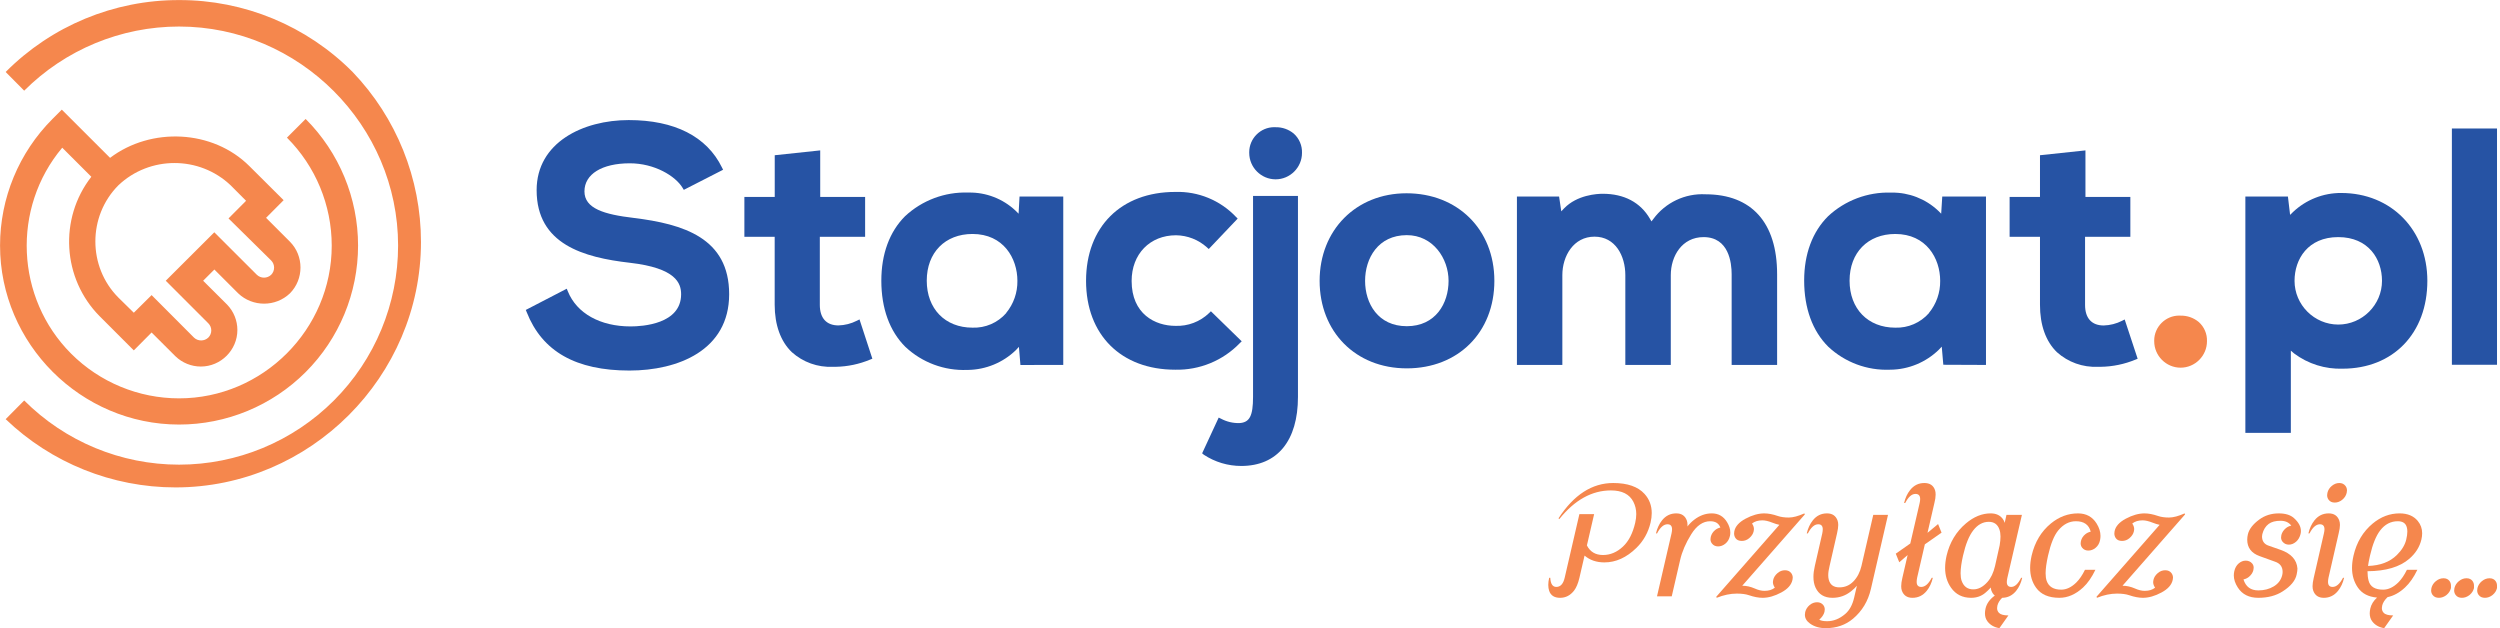 <?xml version="1.0" encoding="UTF-8" standalone="no"?>
<!DOCTYPE svg PUBLIC "-//W3C//DTD SVG 1.1//EN" "http://www.w3.org/Graphics/SVG/1.1/DTD/svg11.dtd">
<svg width="100%" height="100%" viewBox="0 0 744 187" version="1.1" xmlns="http://www.w3.org/2000/svg" xmlns:xlink="http://www.w3.org/1999/xlink" xml:space="preserve" xmlns:serif="http://www.serif.com/" style="fill-rule:evenodd;clip-rule:evenodd;stroke-linejoin:round;stroke-miterlimit:2;">
    <g transform="matrix(1,0,0,1,-167.329,-216.494)">
        <g transform="matrix(4.167,0,0,4.167,0,-34.073)">
            <path d="M57.975,72.003C55.345,69.373 50.935,69.196 48.017,71.405L44.569,67.962L43.904,68.627C41.507,71.024 40.159,74.278 40.159,77.667C40.159,84.681 45.93,90.452 52.944,90.452C56.333,90.452 59.587,89.104 61.984,86.707C64.381,84.311 65.728,81.057 65.728,77.667C65.728,74.278 64.381,71.024 61.984,68.627L60.649,69.962C62.696,72.007 63.847,74.784 63.847,77.677C63.847,83.659 58.925,88.581 52.944,88.581C50.055,88.581 47.282,87.433 45.239,85.392C41.264,81.417 40.985,74.984 44.601,70.68L46.678,72.756C44.353,75.74 44.61,80.034 47.275,82.718L49.712,85.156L50.983,83.877L52.687,85.577C53.173,86.046 53.824,86.309 54.5,86.309C55.931,86.309 57.109,85.131 57.109,83.699C57.109,83.024 56.847,82.375 56.379,81.889L54.664,80.181L55.465,79.379L57.169,81.083C58.196,82.063 59.834,82.063 60.861,81.083C61.868,80.067 61.868,78.406 60.861,77.391L59.158,75.687L60.412,74.428L57.975,72.003ZM59.522,78.734C59.801,79.015 59.801,79.475 59.522,79.756C59.239,80.029 58.784,80.029 58.5,79.756L55.461,76.721L51.994,80.181L55.032,83.22C55.168,83.355 55.245,83.539 55.245,83.731C55.245,83.922 55.168,84.107 55.032,84.242C54.748,84.513 54.295,84.513 54.01,84.242L50.983,81.207L49.712,82.466L48.61,81.383C46.419,79.181 46.419,75.569 48.61,73.366C50.844,71.244 54.394,71.244 56.628,73.366L57.73,74.472L56.476,75.731L59.522,78.734Z" style="fill:rgb(245,135,77);fill-rule:nonzero;"/>
        </g>
        <g transform="matrix(4.167,0,0,4.167,0,-48.031)">
            <path d="M52.944,63.486C48.298,63.477 43.836,65.327 40.56,68.622L41.883,69.957C44.816,67.025 48.797,65.376 52.944,65.376C61.525,65.376 68.587,72.437 68.587,81.019C68.587,85.167 66.938,89.149 64.004,92.082C61.073,95.016 57.091,96.666 52.944,96.666C48.796,96.666 44.814,95.016 41.883,92.082L40.56,93.417C43.823,96.544 48.171,98.291 52.69,98.291C62.307,98.291 70.221,90.377 70.221,80.76C70.221,76.237 68.471,71.885 65.339,68.622C62.061,65.323 57.594,63.473 52.944,63.486Z" style="fill:rgb(245,135,77);fill-rule:nonzero;"/>
        </g>
        <g transform="matrix(4.167,0,0,4.167,0,-25.961)">
            <path d="M124.09,71.892C120.221,71.892 117.72,74.385 117.72,78.242C117.72,82.099 120.221,84.588 124.09,84.588C125.824,84.628 127.497,83.94 128.7,82.692L128.837,82.56L126.636,80.415L126.507,80.543C125.864,81.162 124.994,81.492 124.102,81.457C122.659,81.457 120.975,80.615 120.975,78.25C120.975,76.326 122.282,74.987 124.146,74.987C124.961,74.998 125.745,75.304 126.351,75.849L126.483,75.969L128.548,73.796L128.42,73.668C127.297,72.485 125.72,71.839 124.09,71.892Z" style="fill:rgb(38,83,164);fill-rule:nonzero;"/>
        </g>
        <g transform="matrix(4.167,0,0,4.167,0,3.93)">
            <path d="M126.131,83.488C126.924,84.011 127.854,84.29 128.805,84.289C131.378,84.289 132.854,82.493 132.854,79.359L132.854,65.003L129.646,65.003L129.646,79.354C129.646,80.718 129.402,81.187 128.668,81.227C128.212,81.238 127.76,81.13 127.357,80.914L127.193,80.834L126.01,83.387L126.131,83.488Z" style="fill:rgb(38,83,164);fill-rule:nonzero;"/>
        </g>
        <g transform="matrix(4.167,0,0,4.167,0,-47.036)">
            <path d="M85.111,89.706C88.555,89.706 92.231,88.275 92.231,84.254C92.231,80.233 88.956,79.243 85.416,78.806C83.303,78.557 81.896,78.137 81.896,76.91C81.896,75.683 83.139,74.905 85.139,74.905C86.899,74.905 88.391,75.807 88.904,76.657L88.992,76.801L91.798,75.366L91.718,75.206C90.636,72.989 88.33,71.818 85.059,71.818C81.788,71.818 78.481,73.422 78.481,76.822C78.481,80.694 81.848,81.632 85.139,82.009C88.431,82.386 88.8,83.464 88.8,84.258C88.8,86.391 86.033,86.555 85.192,86.555C83.015,86.555 81.343,85.617 80.71,84.05L80.633,83.861L77.707,85.377L77.771,85.533C78.877,88.351 81.291,89.706 85.111,89.706Z" style="fill:rgb(38,83,164);fill-rule:nonzero;"/>
        </g>
        <g transform="matrix(4.167,0,0,4.167,0,-101.864)">
            <path d="M131.258,85.486C131.224,85.484 131.191,85.483 131.157,85.483C130.178,85.483 129.373,86.289 129.373,87.267C129.373,87.286 129.373,87.304 129.374,87.322C129.374,88.356 130.224,89.207 131.258,89.207C132.292,89.207 133.142,88.356 133.142,87.322C133.161,86.799 132.946,86.294 132.557,85.943C132.193,85.639 131.732,85.477 131.258,85.486Z" style="fill:rgb(38,83,164);fill-rule:nonzero;"/>
        </g>
        <g transform="matrix(4.167,0,0,4.167,0,-25.598)">
            <path d="M116.092,84.16L116.092,72.133L112.969,72.133L112.901,73.36L112.673,73.132C111.773,72.291 110.581,71.831 109.349,71.849L109.289,71.849C107.628,71.797 106.012,72.404 104.795,73.537C103.681,74.651 103.099,76.239 103.099,78.147C103.099,80.119 103.693,81.755 104.819,82.873C106.009,83.99 107.599,84.583 109.229,84.517L109.293,84.517C110.568,84.497 111.788,83.992 112.705,83.106L112.925,82.869L113.033,84.164L116.092,84.16ZM112.015,80.46C111.411,81.15 110.526,81.532 109.61,81.498C107.653,81.498 106.343,80.151 106.343,78.143C106.343,76.134 107.653,74.807 109.61,74.807C111.819,74.807 112.817,76.543 112.817,78.155C112.83,78.99 112.546,79.803 112.015,80.448L112.015,80.46Z" style="fill:rgb(38,83,164);fill-rule:nonzero;"/>
        </g>
        <g transform="matrix(4.167,0,0,4.167,0,-38.935)">
            <path d="M96.705,86.447C97.504,87.166 98.554,87.542 99.628,87.494L99.856,87.494C100.695,87.478 101.523,87.304 102.298,86.98L102.458,86.916L101.54,84.11L101.347,84.206C100.94,84.413 100.493,84.526 100.037,84.539C99.179,84.539 98.706,84.018 98.706,83.072L98.706,78.209L101.941,78.209L101.941,75.362L98.734,75.362L98.734,72.039L95.486,72.384L95.486,75.362L93.318,75.362L93.318,78.209L95.482,78.209L95.482,83.056C95.482,84.511 95.911,85.685 96.705,86.447Z" style="fill:rgb(38,83,164);fill-rule:nonzero;"/>
        </g>
        <g transform="matrix(4.167,0,0,4.167,0,10.269)">
            <path d="M195.89,72.032C195.856,72.03 195.823,72.029 195.789,72.029C194.81,72.029 194.005,72.835 194.005,73.813C194.005,73.83 194.005,73.847 194.006,73.864C194.006,74.898 194.856,75.749 195.89,75.749C196.924,75.749 197.774,74.898 197.774,73.864C197.794,73.342 197.579,72.837 197.189,72.489C196.825,72.185 196.364,72.023 195.89,72.032Z" style="fill:rgb(245,135,77);fill-rule:nonzero;"/>
        </g>
        <g transform="matrix(4.167,0,0,4.167,0,-6.834)">
            <path d="M207.456,79.925C211.064,79.925 213.513,77.404 213.513,73.651C213.513,70.015 210.928,67.377 207.364,67.377C206.084,67.369 204.849,67.856 203.92,68.736L203.711,68.941L203.555,67.63L200.516,67.63L200.516,84.508L203.764,84.508L203.764,78.638L204,78.839C204.995,79.583 206.214,79.966 207.456,79.925ZM207.147,70.528C209.308,70.528 210.274,72.096 210.274,73.651C210.274,75.365 208.864,76.774 207.151,76.774C205.438,76.774 204.028,75.365 204.028,73.651C204.028,72.096 204.99,70.528 207.147,70.528Z" style="fill:rgb(38,83,164);fill-rule:nonzero;"/>
        </g>
        <g transform="matrix(4.167,0,0,4.167,0,-46.252)">
            <rect x="215.265" y="72.231" width="3.223" height="16.874" style="fill:rgb(38,83,164);"/>
        </g>
        <g transform="matrix(4.167,0,0,4.167,0,-38.935)">
            <path d="M187.058,86.451C187.857,87.167 188.905,87.542 189.977,87.494L190.205,87.494C191.049,87.48 191.883,87.307 192.663,86.984L192.823,86.92L191.897,84.114L191.709,84.21C191.302,84.416 190.854,84.53 190.398,84.543C189.54,84.543 189.067,84.022 189.067,83.076L189.067,78.209L192.302,78.209L192.302,75.362L189.095,75.362L189.095,72.039L185.848,72.384L185.848,75.362L183.679,75.362L183.679,78.209L185.848,78.209L185.848,83.056C185.844,84.511 186.265,85.685 187.058,86.451Z" style="fill:rgb(38,83,164);fill-rule:nonzero;"/>
        </g>
        <g transform="matrix(4.167,0,0,4.167,0,-25.645)">
            <path d="M181.991,84.172L181.991,72.145L178.868,72.145L178.792,73.371L178.567,73.147C177.672,72.309 176.486,71.849 175.26,71.864L175.204,71.864C173.544,71.812 171.929,72.419 170.714,73.552C169.595,74.666 169.006,76.25 169.006,78.142C169.006,80.114 169.599,81.75 170.726,82.869C171.915,83.986 173.505,84.579 175.136,84.512L175.196,84.512C176.472,84.491 177.694,83.985 178.612,83.097L178.832,82.865L178.944,84.159L181.991,84.172ZM177.918,80.471C177.312,81.159 176.429,81.541 175.513,81.51C173.56,81.51 172.249,80.163 172.249,78.154C172.249,76.146 173.56,74.819 175.513,74.819C177.726,74.819 178.72,76.555 178.72,78.166C178.732,79.001 178.448,79.814 177.918,80.459L177.918,80.471Z" style="fill:rgb(38,83,164);fill-rule:nonzero;"/>
        </g>
        <g transform="matrix(4.167,0,0,4.167,0,-25.906)">
            <path d="M140.607,71.975C136.999,71.975 134.401,74.605 134.401,78.229C134.401,81.853 136.959,84.479 140.627,84.479C144.295,84.479 146.881,81.909 146.881,78.229C146.881,74.548 144.243,71.975 140.607,71.975ZM140.627,81.468C138.57,81.468 137.648,79.84 137.648,78.229C137.648,76.617 138.578,74.965 140.627,74.965C142.495,74.965 143.61,76.625 143.61,78.229C143.61,79.832 142.688,81.468 140.627,81.468Z" style="fill:rgb(38,83,164);fill-rule:nonzero;"/>
        </g>
        <g transform="matrix(4.167,0,0,4.167,0,-26.938)">
            <path d="M161.822,75.353C163.638,75.353 163.827,77.206 163.827,78.003L163.827,84.482L167.074,84.482L167.074,78.003C167.074,74.323 165.258,72.295 161.958,72.295C160.501,72.219 159.099,72.883 158.234,74.059L158.102,74.231L157.994,74.047C157.316,72.876 156.15,72.258 154.622,72.258C154.221,72.258 152.79,72.335 151.86,73.301L151.66,73.513L151.503,72.455L148.492,72.455L148.492,84.482L151.736,84.482L151.736,78.068C151.736,76.704 152.537,75.321 154.033,75.321C155.528,75.321 156.234,76.7 156.234,78.068L156.234,84.482L159.481,84.482L159.481,78.068C159.481,76.708 160.283,75.353 161.822,75.353Z" style="fill:rgb(38,83,164);fill-rule:nonzero;"/>
        </g>
        <g transform="matrix(4.167,0,0,4.167,0,128.62)">
            <path d="M150.795,62.355L150.874,62.355C150.895,62.788 151.039,63.005 151.306,63.005C151.602,63.005 151.8,62.788 151.902,62.354L152.953,57.806L154.006,57.806L153.49,60.041C153.719,60.497 154.103,60.726 154.64,60.726C155.163,60.726 155.638,60.525 156.066,60.123C156.476,59.738 156.767,59.171 156.94,58.42C156.99,58.204 157.015,58 157.015,57.806C157.015,57.489 156.946,57.194 156.808,56.923C156.53,56.383 155.996,56.113 155.206,56.113C153.845,56.113 152.616,56.796 151.519,58.16L151.461,58.107C152.554,56.426 153.857,55.584 155.37,55.584C156.389,55.584 157.134,55.844 157.605,56.362C157.948,56.739 158.12,57.196 158.12,57.732C158.12,57.947 158.092,58.173 158.037,58.409C157.87,59.118 157.532,59.721 157.025,60.218C156.319,60.909 155.557,61.254 154.74,61.254C154.174,61.254 153.701,61.092 153.322,60.767L152.956,62.353C152.861,62.755 152.733,63.061 152.572,63.269C152.305,63.611 151.974,63.783 151.577,63.783C151.168,63.783 150.907,63.617 150.795,63.286C150.752,63.159 150.731,63.018 150.731,62.862C150.731,62.707 150.752,62.538 150.795,62.355Z" style="fill:rgb(245,135,77);fill-rule:nonzero;"/>
        </g>
        <g transform="matrix(4.167,0,0,4.167,0,137.215)">
            <path d="M158.496,61.614L159.534,57.119C159.559,57.006 159.571,56.909 159.571,56.828C159.571,56.588 159.462,56.468 159.243,56.468C158.974,56.468 158.727,56.685 158.501,57.118L158.422,57.118C158.507,56.755 158.651,56.445 158.856,56.187C159.12,55.856 159.459,55.69 159.871,55.69C160.252,55.69 160.504,55.861 160.628,56.203C160.659,56.292 160.675,56.397 160.675,56.521C160.675,56.563 160.673,56.598 160.67,56.626C160.804,56.45 160.964,56.29 161.151,56.145C161.542,55.842 161.961,55.69 162.408,55.69C162.886,55.69 163.251,55.902 163.504,56.325C163.656,56.579 163.732,56.824 163.732,57.06C163.732,57.141 163.724,57.221 163.706,57.298C163.654,57.531 163.547,57.714 163.384,57.848C163.222,57.982 163.047,58.049 162.86,58.049C162.677,58.049 162.531,57.982 162.424,57.848C162.351,57.757 162.315,57.651 162.315,57.531C162.315,57.478 162.322,57.423 162.336,57.367C162.384,57.177 162.486,57.016 162.642,56.886C162.753,56.794 162.879,56.732 163.021,56.701C162.91,56.401 162.668,56.251 162.294,56.251C161.778,56.251 161.326,56.563 160.937,57.187C160.549,57.811 160.285,58.422 160.148,59.022L159.549,61.614L158.496,61.614Z" style="fill:rgb(245,135,77);fill-rule:nonzero;"/>
        </g>
        <g transform="matrix(4.167,0,0,4.167,0,137.656)">
            <path d="M162.728,61.54L167.236,56.402C167.09,56.375 166.919,56.321 166.721,56.242C166.451,56.135 166.217,56.082 166.021,56.082C165.715,56.082 165.468,56.158 165.282,56.309C165.374,56.443 165.42,56.577 165.42,56.711C165.42,56.743 165.413,56.794 165.399,56.864C165.36,57.044 165.254,57.208 165.08,57.356C164.924,57.487 164.749,57.552 164.555,57.552C164.346,57.552 164.195,57.485 164.103,57.351C164.036,57.252 164.002,57.143 164.002,57.023C164.002,56.974 164.008,56.921 164.018,56.864C164.085,56.515 164.352,56.216 164.818,55.965C165.294,55.711 165.739,55.585 166.152,55.585C166.441,55.585 166.764,55.646 167.123,55.77C167.338,55.844 167.599,55.881 167.906,55.881C168.209,55.881 168.581,55.782 169.022,55.585L169.054,55.658L164.584,60.752C164.881,60.752 165.177,60.817 165.473,60.948C165.726,61.061 165.959,61.117 166.173,61.117C166.479,61.117 166.725,61.041 166.911,60.89C166.82,60.756 166.774,60.621 166.774,60.487C166.774,60.456 166.781,60.405 166.795,60.334C166.834,60.154 166.94,59.99 167.112,59.842C167.268,59.712 167.442,59.646 167.636,59.646C167.83,59.646 167.978,59.713 168.08,59.848C168.154,59.946 168.191,60.057 168.191,60.181C168.191,60.216 168.184,60.267 168.17,60.334C168.096,60.687 167.83,60.986 167.373,61.233C166.901,61.487 166.457,61.614 166.042,61.614C165.749,61.614 165.423,61.552 165.064,61.429C164.838,61.351 164.548,61.313 164.194,61.313C163.735,61.313 163.257,61.413 162.759,61.614L162.728,61.54Z" style="fill:rgb(245,135,77);fill-rule:nonzero;"/>
        </g>
        <g transform="matrix(4.167,0,0,4.167,0,146.691)">
            <path d="M174.994,53.522L173.773,58.81C173.572,59.681 173.147,60.39 172.498,60.937C171.962,61.388 171.311,61.614 170.546,61.614C170.099,61.614 169.723,61.503 169.418,61.281C169.179,61.108 169.059,60.9 169.059,60.657C169.059,60.593 169.066,60.528 169.08,60.461C169.13,60.267 169.235,60.101 169.397,59.964C169.555,59.83 169.733,59.763 169.93,59.763C170.112,59.763 170.258,59.828 170.366,59.959C170.44,60.048 170.477,60.154 170.477,60.278C170.477,60.324 170.47,60.382 170.456,60.453C170.407,60.644 170.282,60.83 170.082,61.011C170.209,61.082 170.398,61.117 170.651,61.117C171.104,61.117 171.532,60.945 171.936,60.602C172.244,60.341 172.458,59.948 172.578,59.425L172.772,58.584C172.67,58.711 172.526,58.847 172.342,58.991C171.957,59.294 171.52,59.446 171.032,59.446C170.446,59.446 170.04,59.201 169.815,58.71C169.717,58.495 169.668,58.243 169.668,57.954C169.668,57.718 169.701,57.457 169.768,57.171L170.3,54.844C170.323,54.731 170.334,54.634 170.334,54.553C170.334,54.313 170.225,54.194 170.009,54.194C169.742,54.194 169.496,54.41 169.271,54.844L169.191,54.844C169.276,54.481 169.42,54.171 169.624,53.913C169.887,53.582 170.224,53.416 170.635,53.416C171.016,53.416 171.268,53.587 171.392,53.929C171.424,54.017 171.439,54.123 171.439,54.246C171.439,54.398 171.411,54.595 171.355,54.837L170.819,57.181C170.756,57.435 170.725,57.654 170.725,57.837C170.725,57.95 170.738,58.053 170.762,58.144C170.854,58.515 171.108,58.7 171.525,58.7C171.917,58.7 172.251,58.557 172.526,58.272C172.802,57.986 172.992,57.62 173.098,57.172L173.941,53.522L174.994,53.522Z" style="fill:rgb(245,135,77);fill-rule:nonzero;"/>
        </g>
        <g transform="matrix(4.167,0,0,4.167,0,128.62)">
            <path d="M178.194,62.355C178.109,62.721 177.964,63.032 177.759,63.286C177.49,63.617 177.15,63.783 176.74,63.783C176.359,63.783 176.107,63.612 175.983,63.27C175.951,63.181 175.936,63.076 175.936,62.952C175.936,62.787 175.964,62.587 176.02,62.355L176.395,60.73L175.798,61.244L175.549,60.63L176.586,59.904L177.254,57.013C177.278,56.903 177.29,56.808 177.29,56.727C177.29,56.484 177.179,56.362 176.956,56.362C176.688,56.362 176.443,56.579 176.221,57.013L176.142,57.013C176.227,56.649 176.371,56.339 176.576,56.082C176.841,55.75 177.178,55.584 177.588,55.584C177.984,55.584 178.239,55.756 178.353,56.098C178.381,56.182 178.395,56.286 178.395,56.41C178.395,56.582 178.366,56.781 178.308,57.007L177.815,59.141L178.57,58.515L178.818,59.128L177.625,59.964L177.073,62.353C177.052,62.46 177.041,62.557 177.041,62.645C177.041,62.885 177.15,63.005 177.369,63.005C177.639,63.005 177.888,62.788 178.115,62.355L178.194,62.355Z" style="fill:rgb(245,135,77);fill-rule:nonzero;"/>
        </g>
        <g transform="matrix(4.167,0,0,4.167,0,146.691)">
            <path d="M182.968,55.699C183.008,55.465 183.028,55.254 183.028,55.066C183.028,54.878 183.002,54.71 182.949,54.561C182.822,54.2 182.57,54.019 182.193,54.019C181.767,54.019 181.396,54.223 181.08,54.633C180.781,55.017 180.538,55.616 180.352,56.431C180.236,56.939 180.178,57.36 180.178,57.695C180.178,57.91 180.202,58.088 180.252,58.229C180.396,58.638 180.674,58.843 181.085,58.843C181.447,58.843 181.783,58.667 182.095,58.316C182.342,58.039 182.523,57.66 182.637,57.179L182.968,55.699ZM184.578,58.018C184.494,58.384 184.35,58.695 184.146,58.948C183.882,59.276 183.548,59.442 183.144,59.446C182.965,59.625 182.852,59.812 182.806,60.006C182.792,60.066 182.785,60.124 182.785,60.181C182.785,60.315 182.829,60.428 182.917,60.519C183.037,60.643 183.262,60.704 183.592,60.704L182.949,61.614C182.575,61.551 182.29,61.387 182.092,61.122C181.976,60.967 181.918,60.778 181.918,60.556C181.918,60.447 181.932,60.331 181.96,60.207C182.041,59.855 182.262,59.548 182.621,59.287C182.516,59.202 182.435,59.084 182.378,58.933C182.357,58.876 182.343,58.802 182.336,58.71C182.202,58.859 182.068,58.987 181.935,59.097C181.657,59.329 181.322,59.446 180.932,59.446C180.312,59.446 179.834,59.206 179.497,58.726C179.214,58.324 179.072,57.852 179.072,57.309C179.072,57.037 179.108,56.745 179.178,56.431C179.401,55.489 179.86,54.724 180.556,54.135C181.121,53.656 181.711,53.416 182.325,53.416C182.702,53.416 182.988,53.544 183.183,53.801C183.254,53.893 183.302,53.991 183.327,54.094L183.455,53.522L184.557,53.522L183.516,58.029C183.492,58.14 183.479,58.235 183.479,58.315C183.479,58.55 183.584,58.668 183.794,58.668C184.049,58.668 184.284,58.451 184.499,58.018L184.578,58.018Z" style="fill:rgb(245,135,77);fill-rule:nonzero;"/>
        </g>
        <g transform="matrix(4.167,0,0,4.167,0,137.656)">
            <path d="M189.805,59.615C189.551,60.147 189.258,60.569 188.924,60.879C188.393,61.369 187.829,61.614 187.232,61.614C186.467,61.614 185.913,61.374 185.57,60.895C185.286,60.5 185.145,60.029 185.145,59.483C185.145,59.211 185.18,58.917 185.251,58.599C185.477,57.637 185.936,56.871 186.628,56.304C187.215,55.824 187.859,55.585 188.562,55.585C189.15,55.585 189.594,55.828 189.895,56.314C190.078,56.611 190.169,56.903 190.169,57.192C190.169,57.291 190.159,57.39 190.139,57.489C190.092,57.721 189.987,57.905 189.825,58.039C189.663,58.173 189.489,58.24 189.302,58.24C189.116,58.24 188.969,58.173 188.861,58.039C188.788,57.947 188.752,57.841 188.752,57.721C188.752,57.668 188.759,57.614 188.773,57.557C188.822,57.363 188.925,57.203 189.083,57.076C189.195,56.984 189.324,56.923 189.471,56.891C189.342,56.394 188.989,56.145 188.414,56.145C187.936,56.145 187.515,56.364 187.153,56.801C186.857,57.157 186.614,57.756 186.424,58.599C186.308,59.114 186.25,59.535 186.25,59.863C186.25,60.078 186.275,60.256 186.324,60.398C186.472,60.821 186.819,61.032 187.364,61.032C187.736,61.032 188.096,60.861 188.443,60.519C188.671,60.294 188.876,59.992 189.059,59.615L189.805,59.615Z" style="fill:rgb(245,135,77);fill-rule:nonzero;"/>
        </g>
        <g transform="matrix(4.167,0,0,4.167,0,137.656)">
            <path d="M189.884,61.54L194.393,56.402C194.247,56.375 194.075,56.321 193.878,56.242C193.607,56.135 193.374,56.082 193.177,56.082C192.871,56.082 192.625,56.158 192.438,56.309C192.53,56.443 192.576,56.577 192.576,56.711C192.576,56.743 192.569,56.794 192.555,56.864C192.516,57.044 192.41,57.208 192.237,57.356C192.081,57.487 191.906,57.552 191.711,57.552C191.502,57.552 191.352,57.485 191.26,57.351C191.193,57.252 191.159,57.143 191.159,57.023C191.159,56.974 191.164,56.921 191.175,56.864C191.242,56.515 191.508,56.216 191.974,55.965C192.451,55.711 192.896,55.585 193.309,55.585C193.597,55.585 193.921,55.646 194.28,55.77C194.495,55.844 194.756,55.881 195.062,55.881C195.366,55.881 195.738,55.782 196.178,55.585L196.21,55.658L191.741,60.752C192.037,60.752 192.333,60.817 192.629,60.948C192.882,61.061 193.116,61.117 193.33,61.117C193.636,61.117 193.882,61.041 194.068,60.89C193.976,60.756 193.93,60.621 193.93,60.487C193.93,60.456 193.938,60.405 193.952,60.334C193.99,60.154 194.096,59.99 194.269,59.842C194.424,59.712 194.599,59.646 194.793,59.646C194.987,59.646 195.135,59.713 195.237,59.848C195.311,59.946 195.348,60.057 195.348,60.181C195.348,60.216 195.341,60.267 195.327,60.334C195.253,60.687 194.987,60.986 194.529,61.233C194.057,61.487 193.614,61.614 193.198,61.614C192.906,61.614 192.58,61.552 192.221,61.429C191.994,61.351 191.704,61.313 191.35,61.313C190.892,61.313 190.413,61.413 189.916,61.614L189.884,61.54Z" style="fill:rgb(245,135,77);fill-rule:nonzero;"/>
        </g>
        <g transform="matrix(4.167,0,0,4.167,0,137.656)">
            <path d="M199.726,59.71C199.779,59.477 199.883,59.294 200.038,59.16C200.194,59.026 200.361,58.959 200.539,58.959C200.729,58.959 200.882,59.026 200.999,59.159C201.072,59.243 201.109,59.345 201.109,59.464C201.109,59.52 201.102,59.578 201.087,59.638C201.044,59.817 200.939,59.976 200.771,60.117C200.661,60.208 200.531,60.269 200.381,60.301C200.544,60.824 200.897,61.085 201.441,61.085C201.86,61.085 202.229,60.989 202.549,60.796C202.861,60.606 203.06,60.343 203.145,60.006C203.166,59.922 203.177,59.843 203.177,59.77C203.177,59.394 202.99,59.147 202.616,59.028L201.532,58.636C200.943,58.423 200.649,58.031 200.649,57.462C200.649,57.336 200.665,57.206 200.697,57.073C200.788,56.705 201.058,56.356 201.507,56.026C201.905,55.732 202.37,55.585 202.902,55.585C203.377,55.585 203.74,55.697 203.989,55.923C204.318,56.219 204.483,56.526 204.483,56.843C204.483,56.914 204.475,56.984 204.458,57.055C204.4,57.288 204.295,57.471 204.142,57.605C203.979,57.746 203.806,57.817 203.622,57.817C203.44,57.817 203.292,57.749 203.178,57.614C203.103,57.526 203.066,57.421 203.066,57.3C203.066,57.243 203.073,57.187 203.087,57.13C203.134,56.945 203.239,56.784 203.403,56.646C203.514,56.553 203.644,56.491 203.794,56.459C203.623,56.229 203.368,56.113 203.029,56.113C202.664,56.113 202.381,56.188 202.181,56.337C201.959,56.504 201.808,56.747 201.727,57.067C201.713,57.124 201.706,57.177 201.706,57.227C201.706,57.543 201.845,57.758 202.123,57.871L203.027,58.188C203.783,58.452 204.185,58.896 204.235,59.52C204.235,59.637 204.217,59.776 204.181,59.94C204.092,60.383 203.757,60.788 203.177,61.157C202.704,61.462 202.125,61.614 201.441,61.614C200.781,61.614 200.294,61.371 199.979,60.884C199.787,60.588 199.691,60.299 199.691,60.017C199.691,59.914 199.703,59.812 199.726,59.71Z" style="fill:rgb(245,135,77);fill-rule:nonzero;"/>
        </g>
        <g transform="matrix(4.167,0,0,4.167,0,128.62)">
            <path d="M207.567,62.355C207.483,62.721 207.338,63.032 207.133,63.286C206.865,63.617 206.527,63.783 206.118,63.783C205.737,63.783 205.485,63.612 205.362,63.27C205.33,63.181 205.314,63.076 205.314,62.952C205.314,62.801 205.342,62.601 205.399,62.355L206.126,59.181C206.152,59.068 206.166,58.971 206.166,58.89C206.166,58.65 206.056,58.531 205.838,58.531C205.57,58.531 205.323,58.747 205.097,59.181L205.018,59.181C205.102,58.818 205.247,58.508 205.451,58.25C205.716,57.919 206.054,57.753 206.467,57.753C206.848,57.753 207.1,57.924 207.223,58.266C207.255,58.354 207.271,58.46 207.271,58.583C207.271,58.731 207.241,58.928 207.181,59.174L206.452,62.353C206.43,62.466 206.419,62.564 206.419,62.645C206.419,62.885 206.529,63.005 206.747,63.005C207.015,63.005 207.262,62.788 207.488,62.355L207.567,62.355ZM206.356,56.452C206.356,56.399 206.363,56.343 206.377,56.283C206.423,56.085 206.529,55.92 206.694,55.786C206.86,55.651 207.036,55.584 207.223,55.584C207.41,55.584 207.557,55.651 207.662,55.786C207.736,55.881 207.773,55.99 207.773,56.113C207.773,56.166 207.766,56.223 207.752,56.283C207.706,56.48 207.601,56.646 207.435,56.78C207.269,56.914 207.091,56.981 206.901,56.981C206.707,56.981 206.56,56.914 206.462,56.78C206.391,56.685 206.356,56.575 206.356,56.452Z" style="fill:rgb(245,135,77);fill-rule:nonzero;"/>
        </g>
        <g transform="matrix(4.167,0,0,4.167,0,146.691)">
            <path d="M209.276,57.171C210.147,57.143 210.832,56.884 211.331,56.394C211.689,56.041 211.914,55.673 212.005,55.288C212.058,55.066 212.084,54.872 212.084,54.707C212.084,54.597 212.07,54.493 212.042,54.395C211.961,54.116 211.749,53.977 211.404,53.977C210.902,53.977 210.482,54.195 210.145,54.633C209.847,55.02 209.604,55.62 209.418,56.431C209.341,56.769 209.294,57.016 209.276,57.171ZM212.799,57.446C212.545,57.979 212.251,58.4 211.917,58.71C211.523,59.077 211.108,59.306 210.671,59.398C210.464,59.595 210.335,59.798 210.286,60.006C210.272,60.066 210.265,60.124 210.265,60.181C210.265,60.315 210.309,60.428 210.397,60.519C210.516,60.643 210.741,60.704 211.072,60.704L210.428,61.614C210.055,61.551 209.769,61.387 209.572,61.122C209.456,60.967 209.398,60.778 209.398,60.556C209.398,60.447 209.412,60.331 209.44,60.207C209.507,59.918 209.667,59.659 209.921,59.43C209.304,59.377 208.85,59.142 208.559,58.726C208.275,58.321 208.133,57.848 208.133,57.309C208.133,57.034 208.169,56.741 208.24,56.431C208.459,55.482 208.918,54.717 209.617,54.135C210.197,53.656 210.835,53.416 211.531,53.416C212.102,53.416 212.538,53.599 212.836,53.966C213.04,54.216 213.142,54.507 213.142,54.839C213.142,54.98 213.124,55.126 213.089,55.278C212.964,55.81 212.674,56.272 212.217,56.664C211.54,57.245 210.547,57.54 209.239,57.547C209.239,57.801 209.265,58.028 209.318,58.229C209.43,58.652 209.776,58.864 210.355,58.864C210.727,58.864 211.088,58.693 211.436,58.351C211.664,58.125 211.87,57.824 212.053,57.446L212.799,57.446Z" style="fill:rgb(245,135,77);fill-rule:nonzero;"/>
        </g>
        <g transform="matrix(4.167,0,0,4.167,0,156.961)">
            <path d="M213.783,56.452C213.783,56.399 213.79,56.343 213.804,56.283C213.851,56.089 213.959,55.923 214.128,55.785C214.293,55.652 214.473,55.585 214.667,55.585C214.857,55.585 215,55.652 215.097,55.785C215.166,55.881 215.2,55.988 215.2,56.108L215.2,56.283C215.153,56.48 215.047,56.646 214.882,56.78C214.713,56.914 214.532,56.981 214.338,56.981C214.14,56.981 213.991,56.914 213.89,56.78C213.819,56.685 213.783,56.575 213.783,56.452Z" style="fill:rgb(245,135,77);fill-rule:nonzero;"/>
        </g>
        <g transform="matrix(4.167,0,0,4.167,0,156.961)">
            <path d="M215.427,56.452C215.427,56.399 215.434,56.343 215.448,56.283C215.495,56.089 215.603,55.923 215.772,55.785C215.937,55.652 216.117,55.585 216.311,55.585C216.501,55.585 216.644,55.652 216.741,55.785C216.81,55.881 216.844,55.988 216.844,56.108L216.844,56.283C216.798,56.48 216.692,56.646 216.526,56.78C216.357,56.914 216.176,56.981 215.982,56.981C215.784,56.981 215.635,56.914 215.535,56.78C215.463,56.685 215.427,56.575 215.427,56.452Z" style="fill:rgb(245,135,77);fill-rule:nonzero;"/>
        </g>
        <g transform="matrix(4.167,0,0,4.167,0,156.961)">
            <path d="M217.071,56.452C217.071,56.399 217.078,56.343 217.092,56.283C217.139,56.089 217.247,55.923 217.416,55.785C217.581,55.652 217.761,55.585 217.955,55.585C218.145,55.585 218.288,55.652 218.385,55.785C218.454,55.881 218.488,55.988 218.488,56.108L218.488,56.283C218.442,56.48 218.336,56.646 218.17,56.78C218.001,56.914 217.82,56.981 217.626,56.981C217.428,56.981 217.279,56.914 217.179,56.78C217.107,56.685 217.071,56.575 217.071,56.452Z" style="fill:rgb(245,135,77);fill-rule:nonzero;"/>
        </g>
    </g>
</svg>